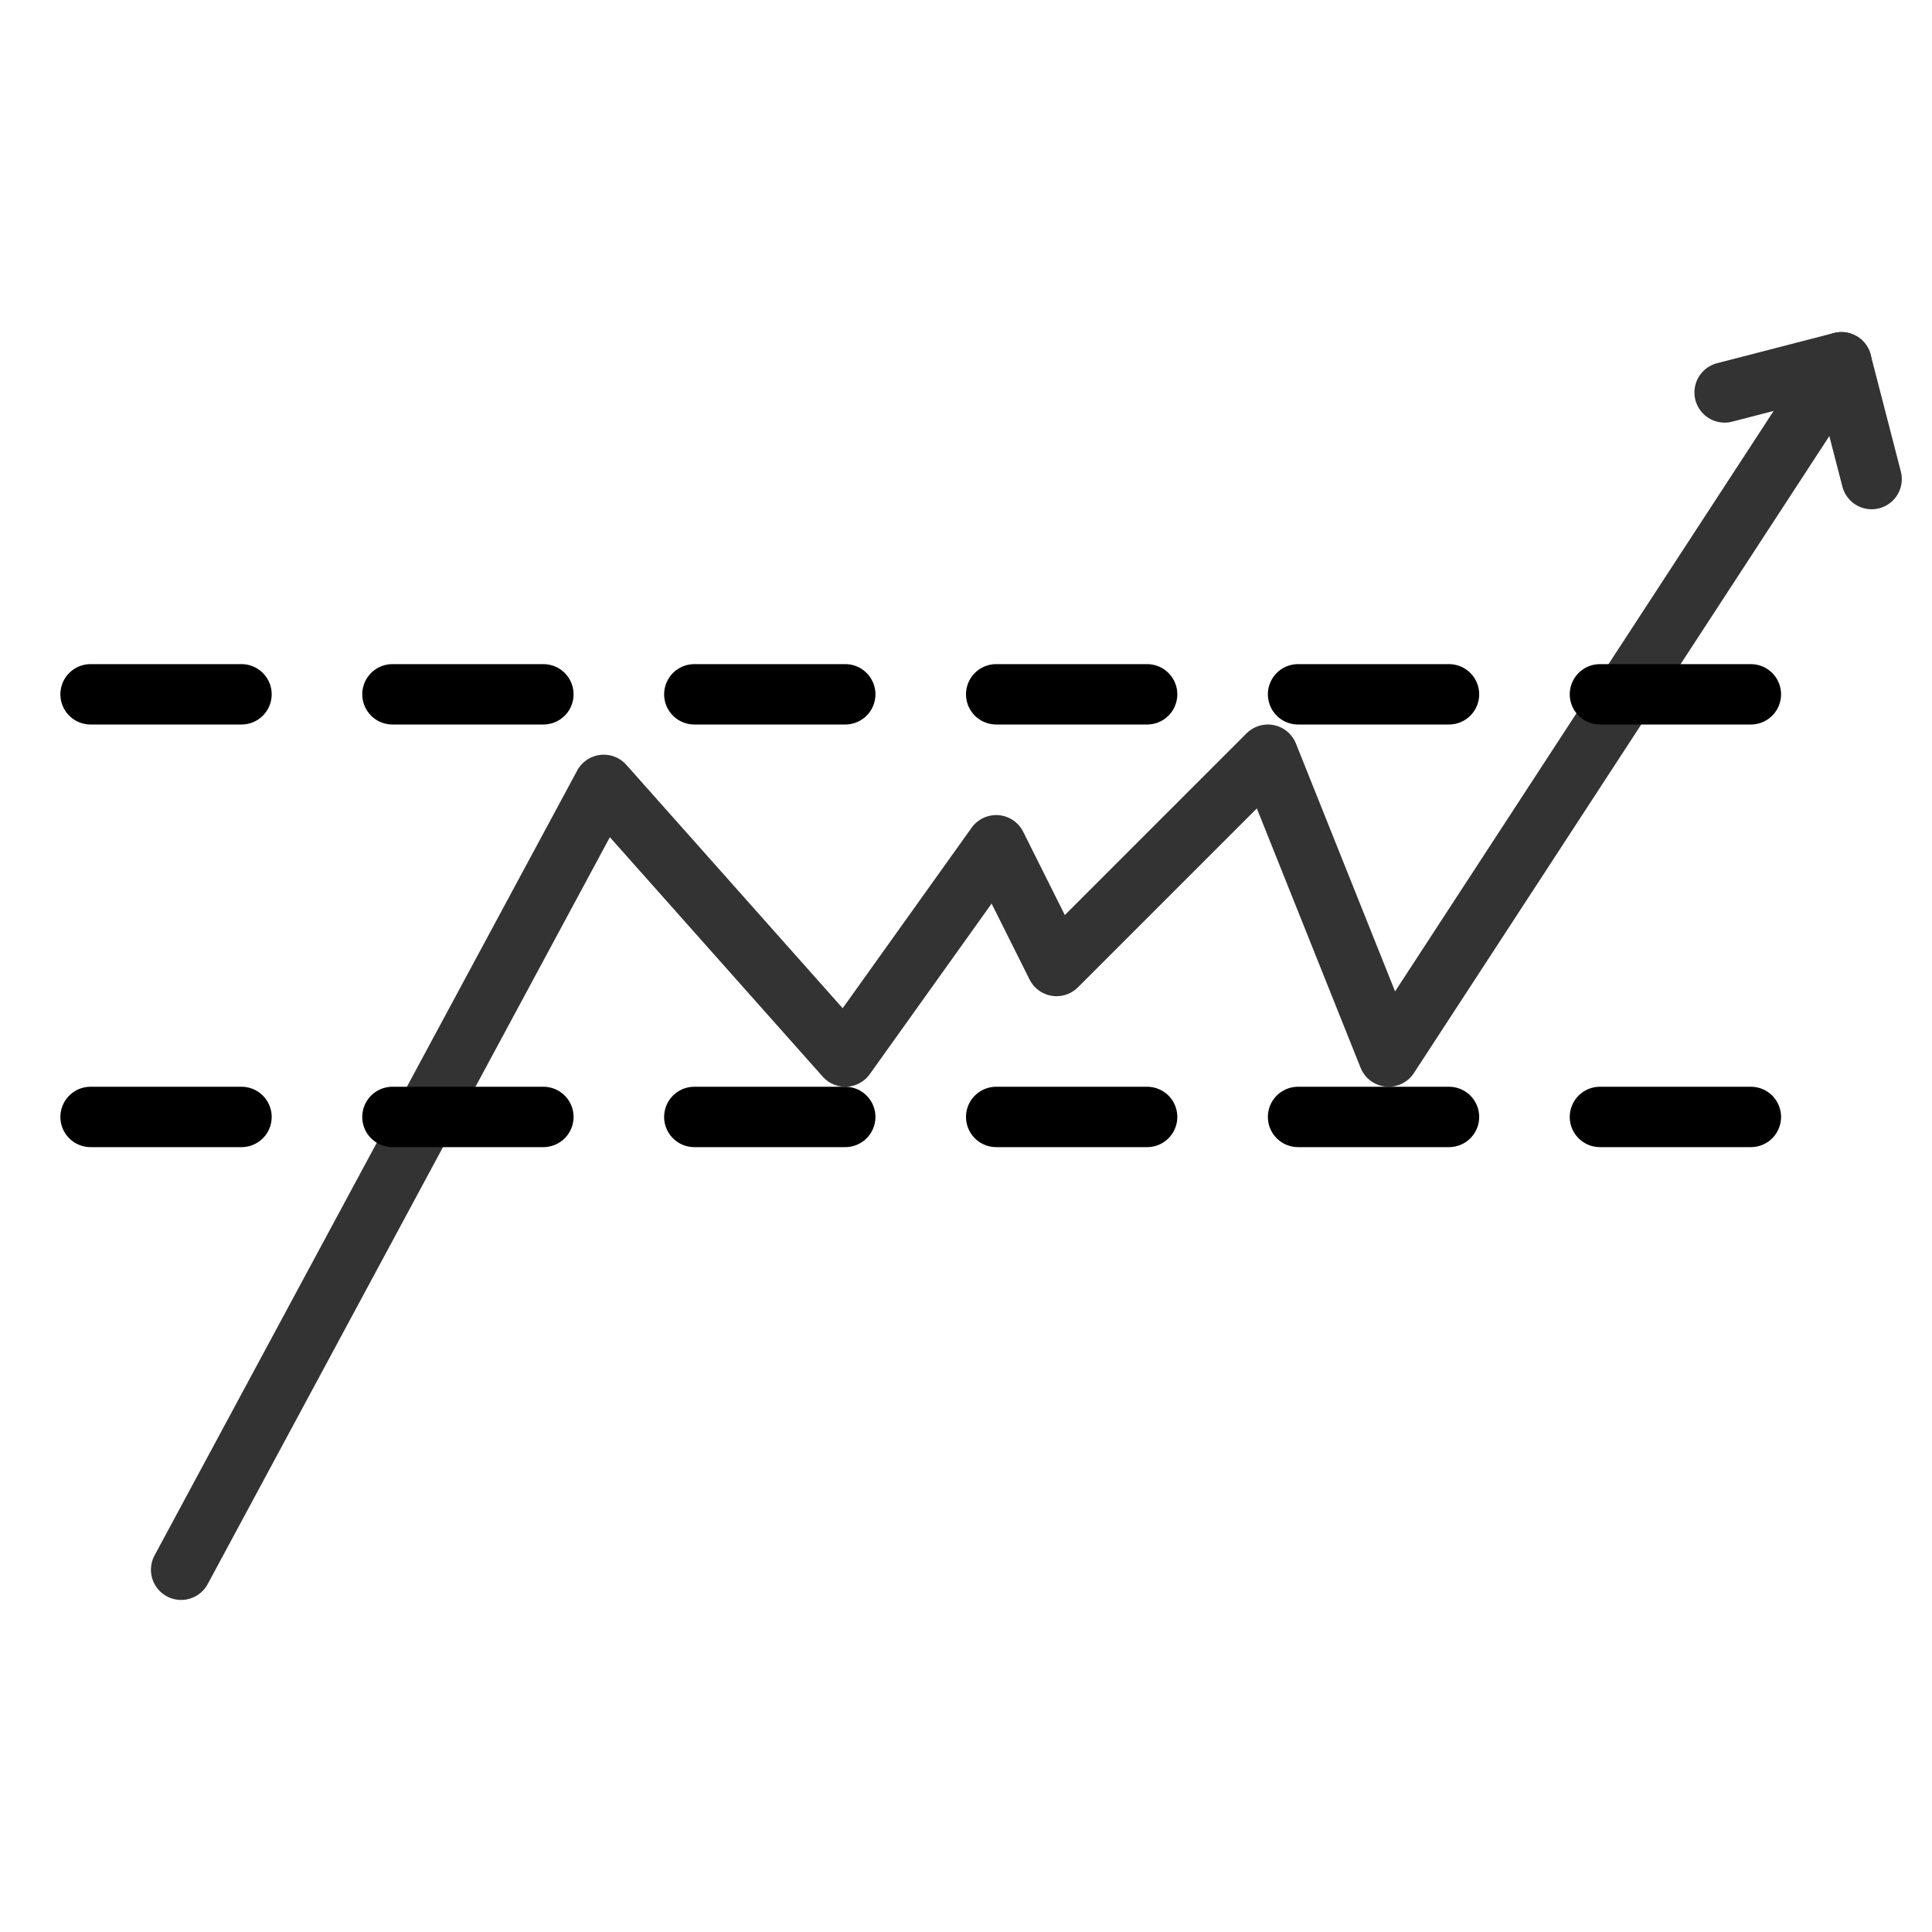 <svg xmlns="http://www.w3.org/2000/svg" viewBox="0 0 64 64" id="Supportandresistance">
  <polyline fill="none" stroke="#333" stroke-linecap="round" stroke-linejoin="round" stroke-width="2" points="6 52 20 26 28 35 33 28 35 32 42 25 46 35 61 12"></polyline>
  <polyline fill="none" stroke="#333" stroke-linecap="round" stroke-linejoin="round" stroke-width="2" points="57.13 13 61 12 62 15.87"></polyline>
  <path fill="none" stroke="#000000" stroke-dasharray="5" stroke-linecap="round" stroke-linejoin="round" stroke-width="2" d="M3 23H60M3 37H60" class="colorStroke333333 svgStroke"></path>
  <rect width="64" height="64" fill="none"></rect>
</svg>

